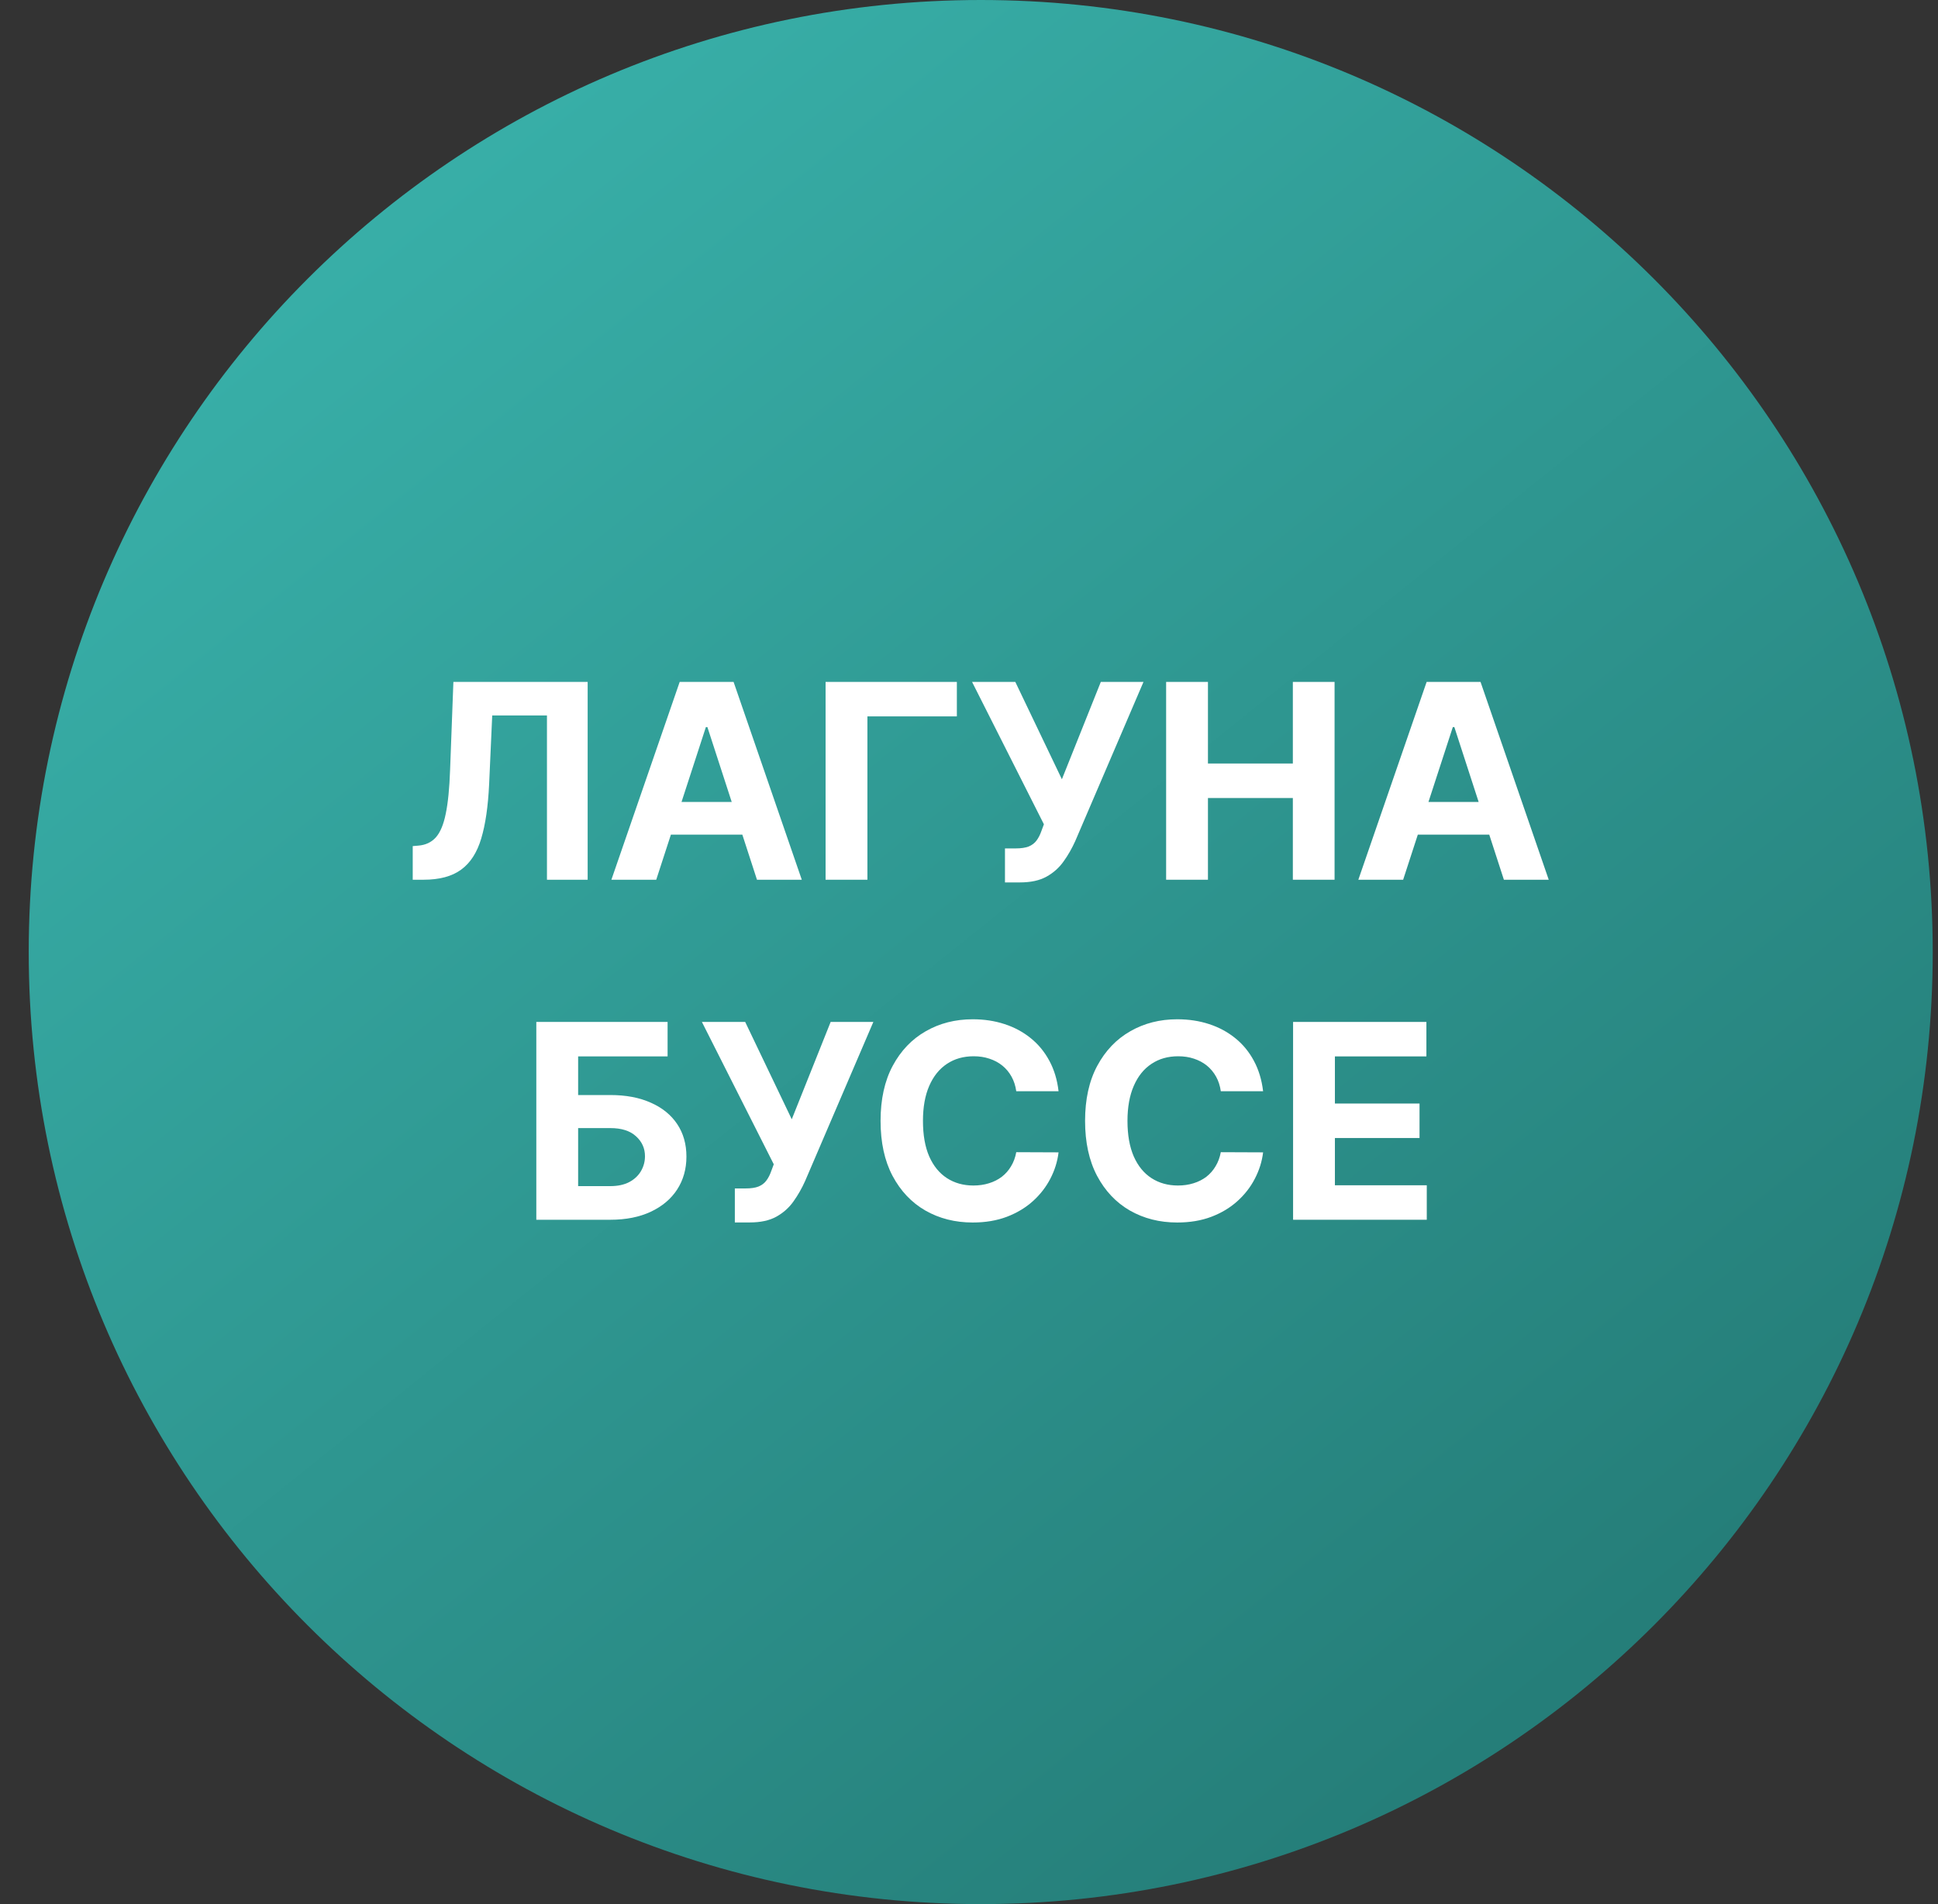 <svg width="57" height="56" viewBox="0 0 57 56" fill="none" xmlns="http://www.w3.org/2000/svg">
<rect x="0" y="0" width="57" height="56" fill="#333333" stroke="none"/>
<g clip-path="url(#clip0_3563_6164)">
<path d="M56.845 28C56.845 12.536 44.309 0 28.845 0C13.381 0 0.845 12.536 0.845 28C0.845 43.464 13.381 56 28.845 56C44.309 56 56.845 43.464 56.845 28Z" fill="url(#paint0_linear_3563_6164)"/>
<path d="M38.032 35.873V30.055H41.953V31.069H39.262V32.455H41.751V33.469H39.262V34.859H41.964V35.873H38.032Z" fill="white"/>
<path d="M37.15 32.093H35.906C35.883 31.932 35.837 31.789 35.767 31.664C35.696 31.537 35.606 31.429 35.497 31.34C35.387 31.251 35.26 31.183 35.116 31.136C34.974 31.088 34.819 31.065 34.653 31.065C34.352 31.065 34.089 31.139 33.866 31.289C33.642 31.437 33.469 31.653 33.346 31.937C33.223 32.219 33.161 32.562 33.161 32.965C33.161 33.38 33.223 33.728 33.346 34.011C33.471 34.293 33.645 34.506 33.869 34.65C34.092 34.794 34.351 34.866 34.644 34.866C34.809 34.866 34.962 34.844 35.102 34.8C35.244 34.757 35.37 34.693 35.48 34.61C35.589 34.525 35.68 34.422 35.752 34.3C35.826 34.179 35.877 34.041 35.906 33.886L37.15 33.891C37.118 34.158 37.037 34.416 36.908 34.664C36.782 34.91 36.61 35.131 36.394 35.326C36.18 35.519 35.925 35.673 35.627 35.786C35.332 35.898 34.998 35.954 34.624 35.954C34.105 35.954 33.642 35.836 33.232 35.602C32.825 35.367 32.503 35.027 32.267 34.582C32.032 34.137 31.914 33.598 31.914 32.965C31.914 32.331 32.033 31.791 32.272 31.346C32.511 30.901 32.835 30.562 33.244 30.329C33.653 30.094 34.113 29.977 34.624 29.977C34.962 29.977 35.274 30.024 35.562 30.119C35.852 30.213 36.108 30.352 36.332 30.533C36.555 30.713 36.737 30.934 36.877 31.195C37.019 31.457 37.11 31.756 37.15 32.093Z" fill="white"/>
<path d="M31.134 32.093H29.89C29.867 31.932 29.821 31.789 29.751 31.664C29.681 31.537 29.591 31.429 29.481 31.34C29.371 31.251 29.244 31.183 29.1 31.136C28.958 31.088 28.804 31.065 28.637 31.065C28.336 31.065 28.074 31.139 27.85 31.289C27.627 31.437 27.453 31.653 27.33 31.937C27.207 32.219 27.146 32.562 27.146 32.965C27.146 33.38 27.207 33.728 27.33 34.011C27.455 34.293 27.63 34.506 27.853 34.65C28.077 34.794 28.335 34.866 28.629 34.866C28.793 34.866 28.946 34.844 29.086 34.8C29.228 34.757 29.354 34.693 29.464 34.61C29.574 34.525 29.665 34.422 29.737 34.3C29.811 34.179 29.862 34.041 29.89 33.886L31.134 33.891C31.102 34.158 31.022 34.416 30.893 34.664C30.766 34.91 30.595 35.131 30.379 35.326C30.165 35.519 29.909 35.673 29.612 35.786C29.316 35.898 28.982 35.954 28.609 35.954C28.09 35.954 27.626 35.836 27.217 35.602C26.809 35.367 26.488 35.027 26.251 34.582C26.016 34.137 25.899 33.598 25.899 32.965C25.899 32.331 26.018 31.791 26.256 31.346C26.495 30.901 26.819 30.562 27.228 30.329C27.637 30.094 28.097 29.977 28.609 29.977C28.946 29.977 29.258 30.024 29.546 30.119C29.836 30.213 30.093 30.352 30.316 30.533C30.54 30.713 30.721 30.934 30.862 31.195C31.004 31.457 31.095 31.756 31.134 32.093Z" fill="white"/>
<path d="M21.613 35.952V34.952H21.928C22.086 34.952 22.213 34.934 22.309 34.896C22.406 34.856 22.483 34.798 22.539 34.722C22.598 34.645 22.647 34.548 22.687 34.432L22.758 34.242L20.644 30.055H21.917L23.287 32.918L24.431 30.055H25.687L23.681 34.731C23.585 34.947 23.47 35.148 23.338 35.333C23.207 35.519 23.039 35.668 22.835 35.782C22.63 35.896 22.369 35.952 22.051 35.952H21.613Z" fill="white"/>
<path d="M15.774 35.873V30.055H19.635V31.069H17.004V32.205H17.95C18.411 32.205 18.807 32.28 19.141 32.43C19.476 32.577 19.735 32.787 19.916 33.057C20.098 33.328 20.189 33.648 20.189 34.015C20.189 34.38 20.098 34.703 19.916 34.984C19.735 35.262 19.476 35.48 19.141 35.637C18.807 35.794 18.411 35.873 17.95 35.873H15.774ZM17.004 34.884H17.95C18.17 34.884 18.356 34.844 18.507 34.765C18.659 34.684 18.773 34.577 18.851 34.444C18.93 34.309 18.97 34.163 18.97 34.004C18.97 33.773 18.882 33.577 18.706 33.418C18.532 33.257 18.28 33.177 17.95 33.177H17.004V34.884Z" fill="white"/>
<path d="M41.269 25.873H39.951L41.96 20.055H43.545L45.551 25.873H44.232L42.775 21.384H42.73L41.269 25.873ZM41.187 23.586H44.301V24.546H41.187V23.586Z" fill="white"/>
<path d="M34.298 25.873V20.055H35.528V22.455H38.025V20.055H39.252V25.873H38.025V23.47H35.528V25.873H34.298Z" fill="white"/>
<path d="M29.558 25.952V24.952H29.874C30.031 24.952 30.158 24.933 30.255 24.896C30.351 24.856 30.428 24.798 30.485 24.722C30.543 24.645 30.593 24.548 30.632 24.433L30.703 24.242L28.59 20.055H29.862L31.232 22.918L32.377 20.055H33.632L31.627 24.731C31.53 24.947 31.416 25.148 31.283 25.333C31.152 25.519 30.985 25.668 30.78 25.782C30.576 25.896 30.314 25.952 29.996 25.952H29.558Z" fill="white"/>
<path d="M28.143 20.055V21.069H25.512V25.873H24.282V20.055H28.143Z" fill="white"/>
<path d="M19.301 25.873H17.982L19.991 20.055H21.576L23.582 25.873H22.264L20.806 21.384H20.761L19.301 25.873ZM19.218 23.586H22.332V24.546H19.218V23.586Z" fill="white"/>
<path d="M12.139 25.873V24.884L12.303 24.87C12.516 24.853 12.687 24.773 12.818 24.629C12.948 24.483 13.046 24.251 13.11 23.933C13.177 23.613 13.219 23.183 13.238 22.643L13.335 20.055H17.284V25.873H16.087V21.041H14.477L14.386 23.066C14.355 23.718 14.278 24.25 14.153 24.663C14.03 25.076 13.833 25.38 13.562 25.577C13.293 25.774 12.925 25.873 12.457 25.873H12.139Z" fill="white"/>
</g>
<defs>
<linearGradient id="paint0_linear_3563_6164" x1="44.932" y1="50.21" x2="9.94" y2="6.618" gradientUnits="userSpaceOnUse">
<stop stop-color="#257E79"/>
<stop offset="1" stop-color="#38AFA8"/>
</linearGradient>
<clipPath id="clip0_3563_6164">
<rect width="56" height="56" fill="white" transform="translate(0.845)"/>
</clipPath>
</defs>
</svg>
